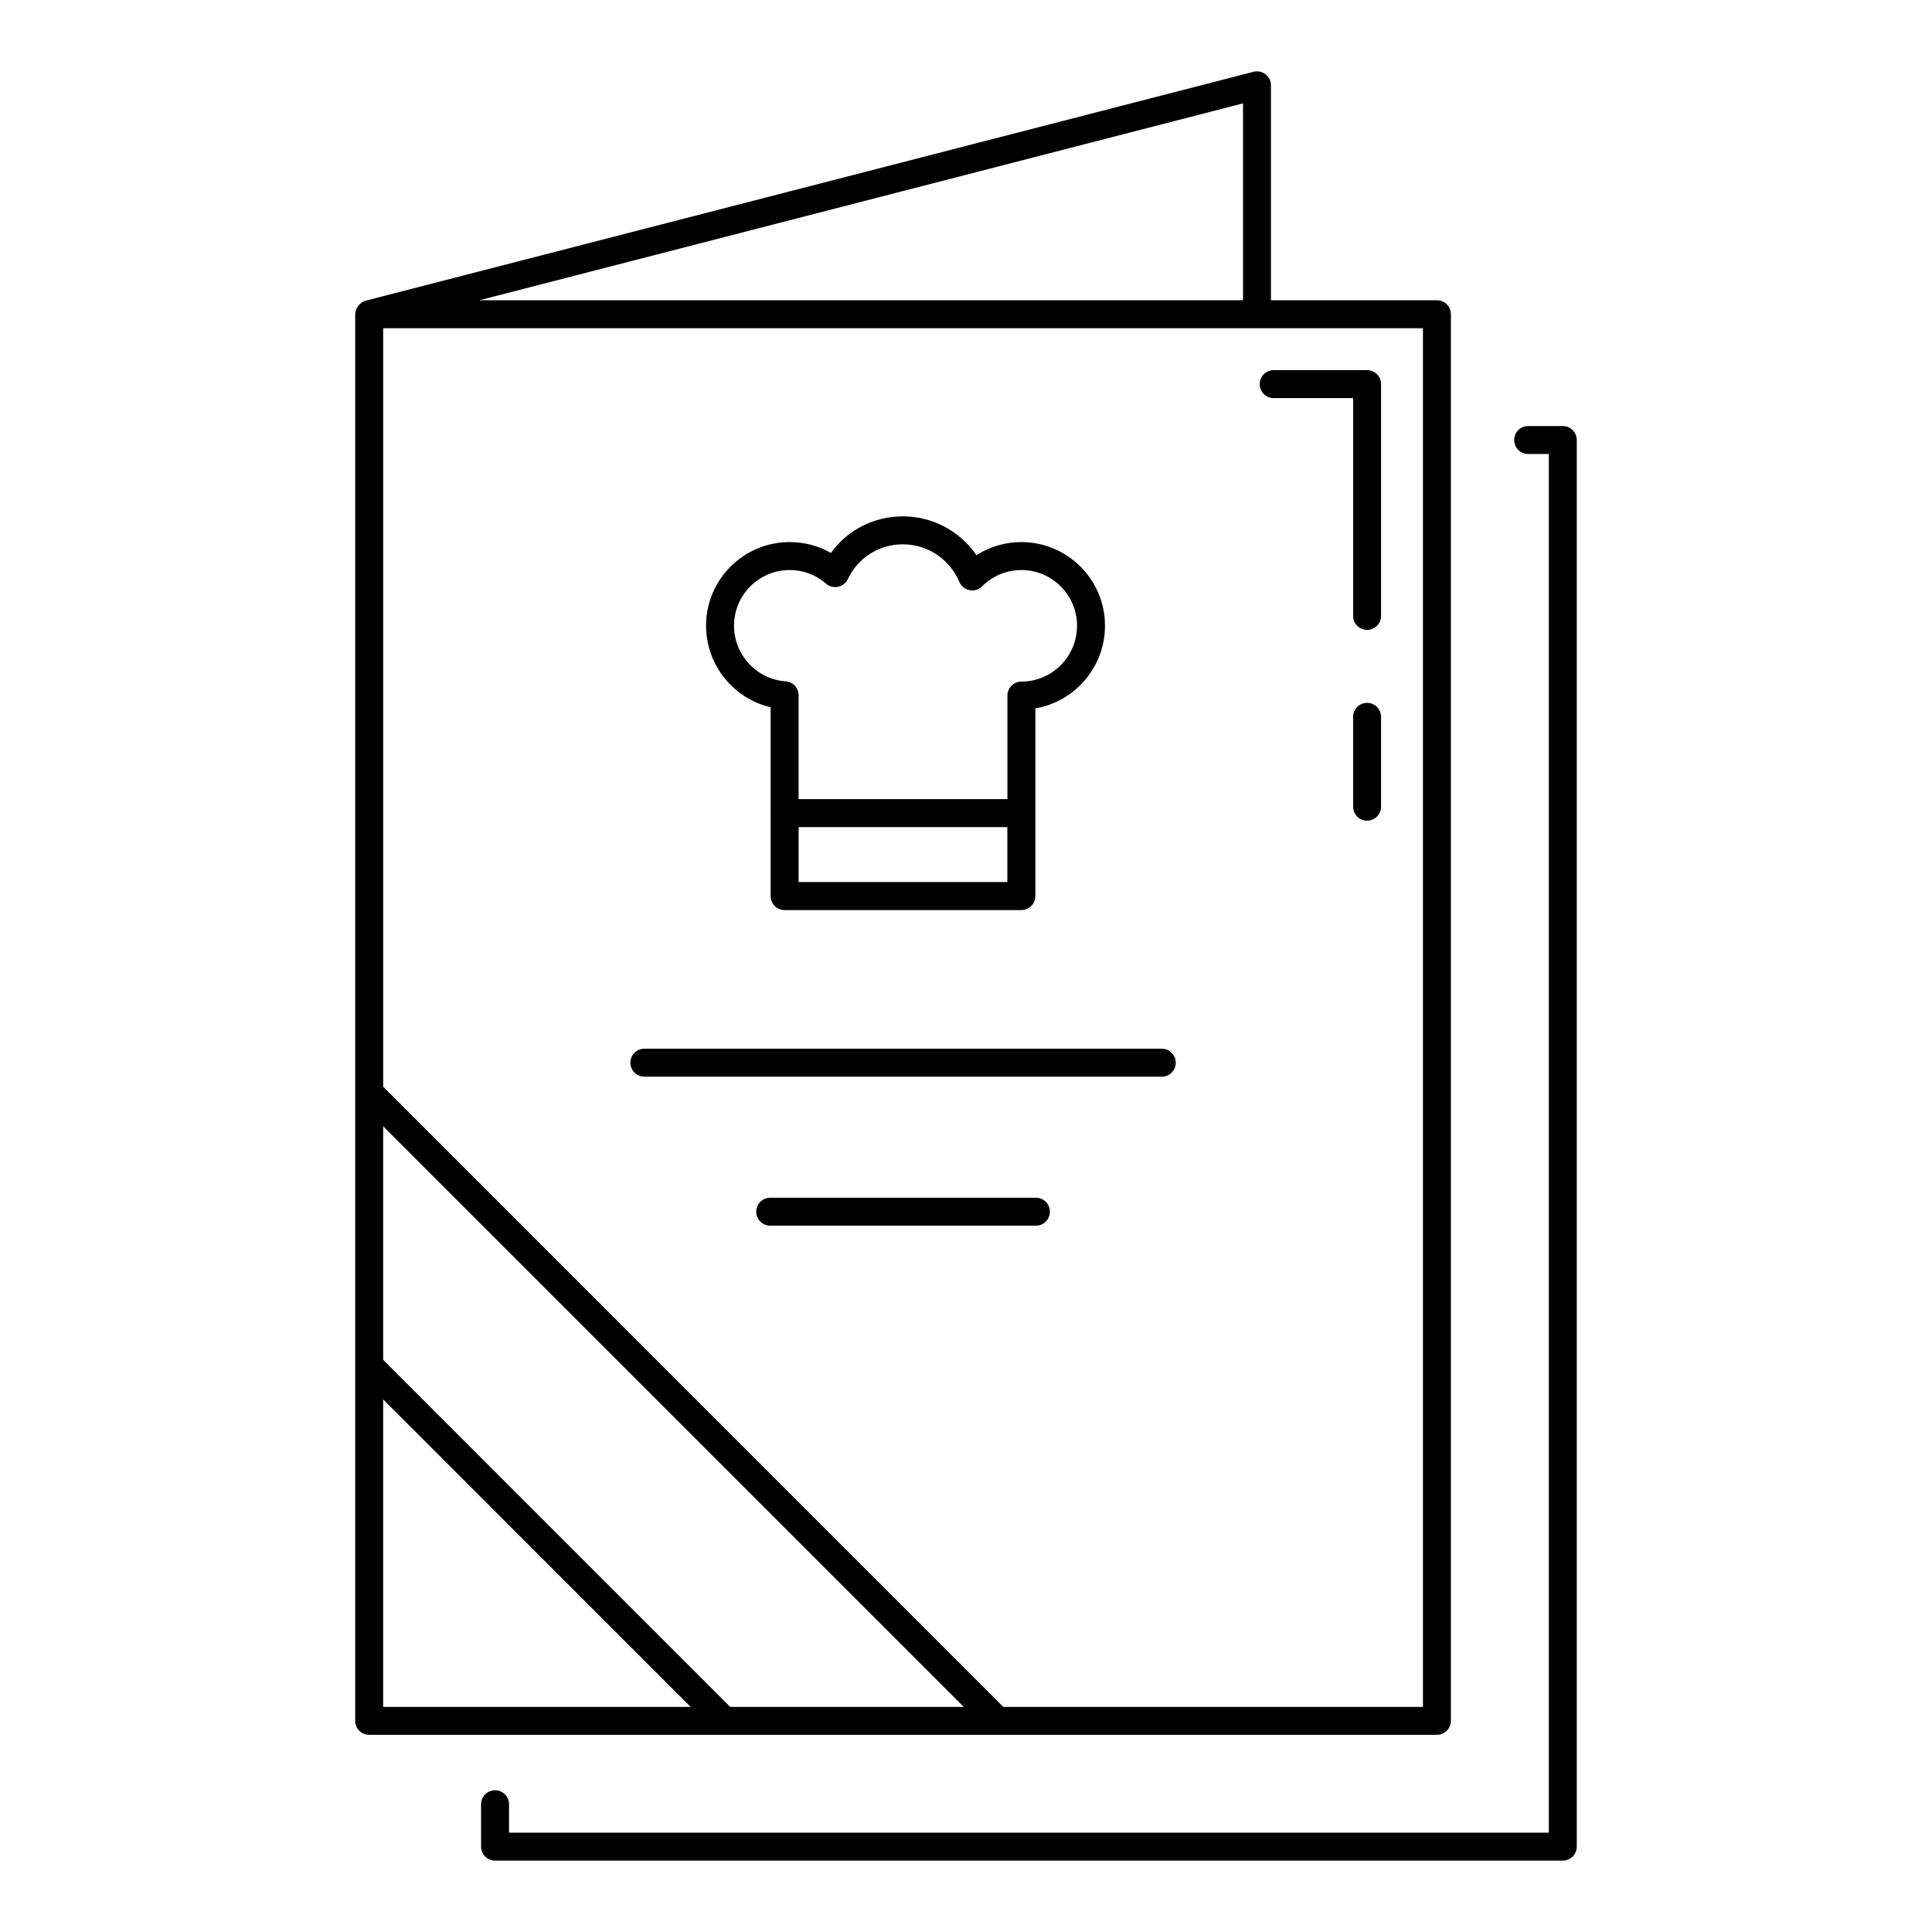 <?xml version="1.0" encoding="UTF-8"?>
<!-- Uploaded to: ICON Repo, www.svgrepo.com, Generator: ICON Repo Mixer Tools -->
<svg fill="#000000" width="800px" height="800px" version="1.1" viewBox="144 144 512 512" xmlns="http://www.w3.org/2000/svg">
 <g>
  <path d="m506.29 330.27c-2.047 0-3.703 1.656-3.703 3.703v23.812c0 2.047 1.656 3.703 3.703 3.703 2.047 0 3.703-1.656 3.703-3.703v-23.812c0-2.047-1.656-3.703-3.703-3.703z"/>
  <path d="m481.54 249.5h21.047v57.723c0 2.047 1.656 3.703 3.703 3.703 2.047 0 3.703-1.656 3.703-3.703v-61.43c0-2.047-1.656-3.703-3.703-3.703h-24.75c-2.047 0-3.703 1.656-3.703 3.703-0.004 2.051 1.652 3.707 3.703 3.707z"/>
  <path d="m561.86 633.38v-372.77c0-2.047-1.656-3.703-3.703-3.703h-9.176c-2.047 0-3.703 1.656-3.703 3.703s1.656 3.703 3.703 3.703h5.469v365.36l-275.55-0.004v-7.531c0-2.047-1.656-3.703-3.703-3.703s-3.703 1.656-3.703 3.703v11.238c0 2.047 1.656 3.703 3.703 3.703h282.96c2.047 0 3.703-1.656 3.703-3.703z"/>
  <path d="m479.39 163.69c-0.91-0.711-2.106-0.941-3.199-0.664l-235.28 60.656c-1.414 0.371-2.777 1.941-2.777 3.59v372.77c0 2.047 1.656 3.703 3.703 3.703h282.96c2.047 0 3.703-1.656 3.703-3.703v-372.77c0-2.047-1.656-3.703-3.703-3.703h-43.984v-56.953c0.004-1.145-0.523-2.223-1.43-2.926zm-5.977 7.703v52.176h-202.36zm-227.87 424.95v-81.484l81.477 81.484zm91.953 0-91.953-91.961v-61.914l153.87 153.88zm183.6-365.36v365.36h-111.21l-164.34-164.35v-201.01h275.56z"/>
  <path d="m451.89 421.92h-137.12c-2.047 0-3.703 1.656-3.703 3.703s1.656 3.703 3.703 3.703h137.12c2.047 0 3.703-1.656 3.703-3.703s-1.656-3.703-3.703-3.703z"/>
  <path d="m418.53 461.41h-70.414c-2.047 0-3.703 1.656-3.703 3.703s1.656 3.703 3.703 3.703h70.414c2.047 0 3.703-1.656 3.703-3.703 0.004-2.047-1.656-3.703-3.703-3.703z"/>
  <path d="m348.23 331.43v28.016c0 0.012-0.008 0.023-0.008 0.035v21.996c0 2.047 1.656 3.703 3.703 3.703h62.73c1.027 0 1.953-0.414 2.621-1.09 0.684-0.672 1.109-1.602 1.109-2.637v-49.727c10.457-1.773 18.449-10.926 18.449-21.914 0-12.215-9.941-22.156-22.156-22.156-4.281 0-8.387 1.215-11.914 3.473-4.356-6.367-11.59-10.289-19.492-10.289-7.719 0-14.703 3.625-19.07 9.695-3.285-1.875-7.047-2.879-10.941-2.879-12.215 0-22.148 9.941-22.148 22.156 0.004 10.426 7.285 19.332 17.117 21.617zm62.723 46.32h-55.312v-14.566h55.312zm-57.688-82.684c3.59 0 7.004 1.273 9.621 3.59 0.867 0.766 2.055 1.094 3.199 0.852 1.145-0.238 2.106-0.992 2.606-2.047 2.691-5.68 8.277-9.211 14.586-9.211 6.527 0 12.402 3.906 14.953 9.957 0.484 1.137 1.5 1.961 2.707 2.191 1.172 0.262 2.453-0.137 3.328-1.012 2.793-2.785 6.492-4.32 10.418-4.32 8.133 0 14.746 6.613 14.746 14.746 0 8.168-6.613 14.816-14.746 14.816-2.047 0-3.703 1.656-3.703 3.703v27.445h-55.344v-27.523c0-1.945-1.504-3.559-3.445-3.695-7.664-0.535-13.668-7.012-13.668-14.746 0.004-8.133 6.617-14.746 14.742-14.746z"/>
 </g>
</svg>